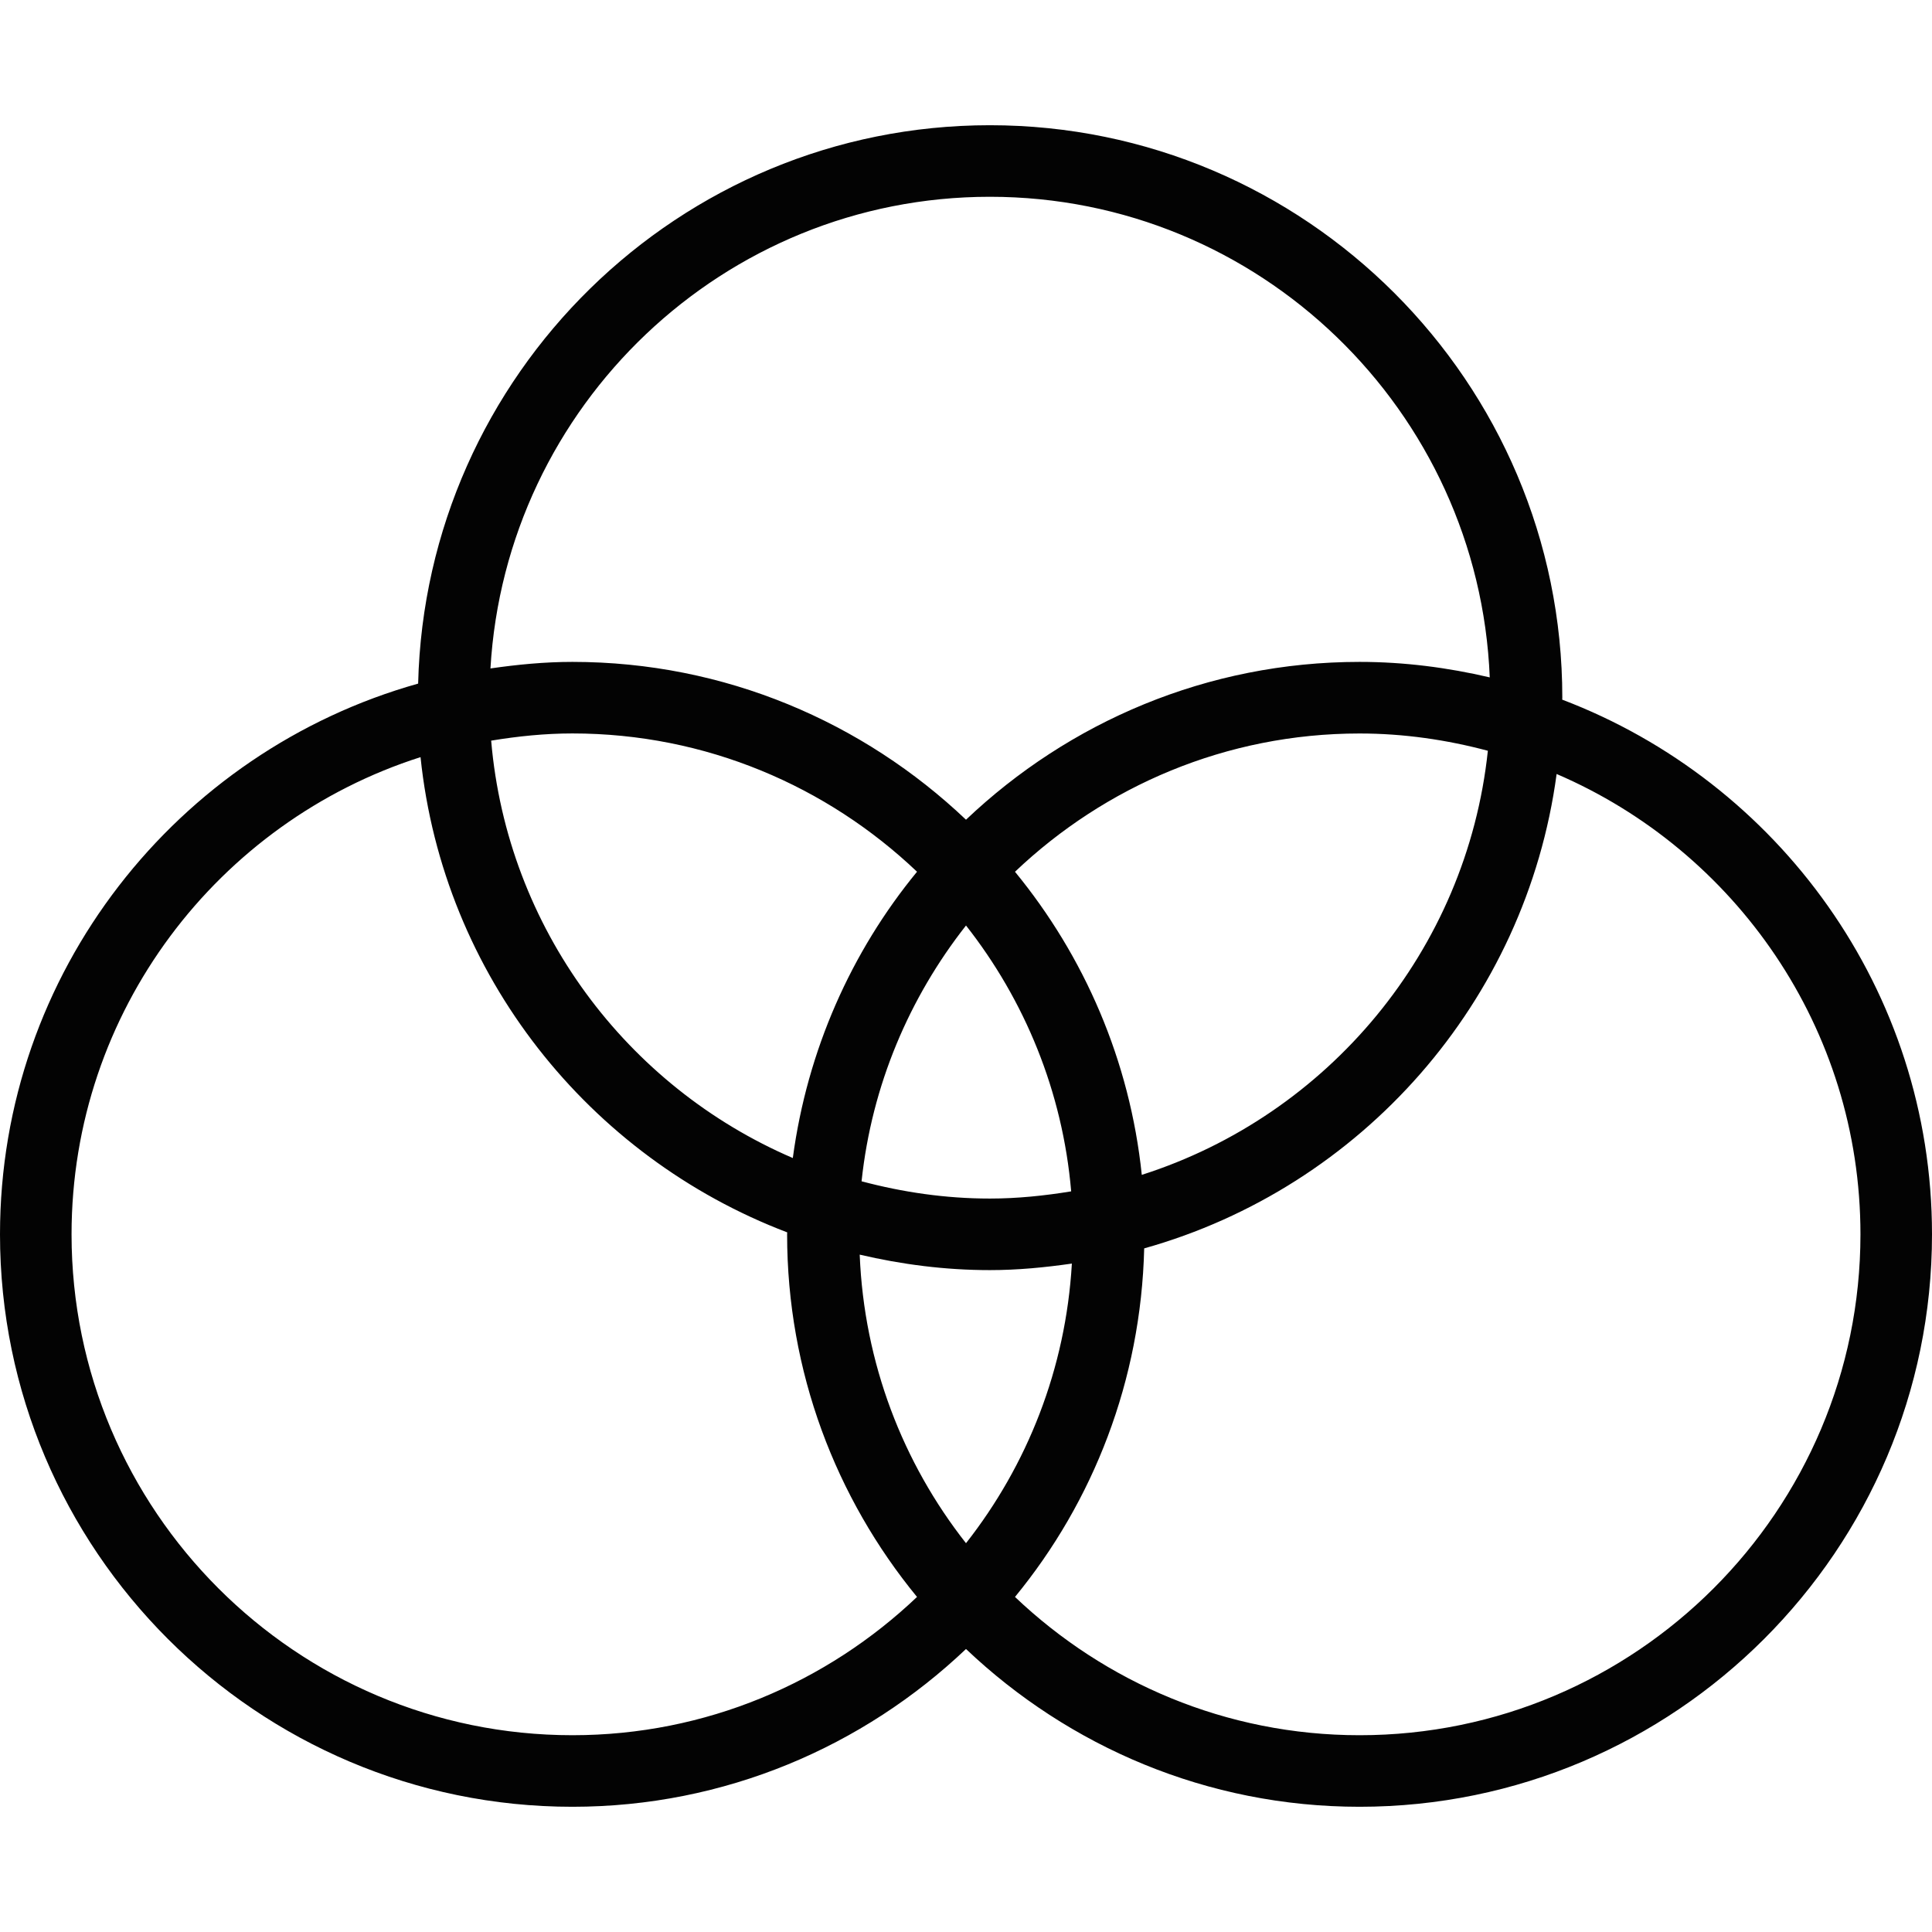 <?xml version="1.0" encoding="iso-8859-1"?>
<!-- Generator: Adobe Illustrator 16.0.0, SVG Export Plug-In . SVG Version: 6.00 Build 0)  -->
<!DOCTYPE svg PUBLIC "-//W3C//DTD SVG 1.1//EN" "http://www.w3.org/Graphics/SVG/1.1/DTD/svg11.dtd">
<svg version="1.1" id="Capa_1" xmlns="http://www.w3.org/2000/svg" xmlns:xlink="http://www.w3.org/1999/xlink" x="0px" y="0px"
	 width="316.183px" height="316.183px" viewBox="0 0 316.183 316.183" style="enable-background:new 0 0 316.183 316.183;"
	 xml:space="preserve">
<g>
	<path style="fill:#030303;" d="M255.664,114.5c0-0.105,0.018-0.211,0.018-0.323c0-51.653-42.033-93.684-93.684-93.684
		c-50.882,0-92.332,40.801-93.567,91.382C29.019,122.942,0,159.109,0,202.006c0,51.656,42.03,93.684,93.684,93.684
		c24.956,0,47.603-9.869,64.407-25.822c16.806,15.953,39.455,25.822,64.408,25.822c51.656,0,93.684-42.027,93.684-93.684
		C316.183,162.037,290.978,127.932,255.664,114.5z M186.859,192.273c-1.944-18.709-9.417-35.795-20.75-49.604
		c14.706-13.983,34.536-22.629,56.391-22.629c7.273,0,14.283,1.041,20.996,2.827C240.037,155.559,217.285,182.564,186.859,192.273z
		 M158.091,252.553c-10.323-13.129-16.682-29.447-17.396-47.225c6.858,1.606,13.966,2.533,21.303,2.533
		c4.568,0,9.022-0.436,13.42-1.069C174.417,223.997,168.126,239.785,158.091,252.553z M161.998,196.15
		c-7.273,0-14.287-1.041-20.997-2.824c1.664-15.702,7.816-30.065,17.091-41.862c9.596,12.208,15.811,27.167,17.212,43.509
		C170.963,195.682,166.532,196.15,161.998,196.15z M129.748,189.518c-27.158-11.67-46.736-37.596-49.366-68.308
		c4.34-0.715,8.766-1.178,13.303-1.178c21.852,0,41.685,8.648,56.391,22.632C139.302,155.781,132.112,171.9,129.748,189.518z
		 M161.998,32.204c44.08,0,80.046,34.997,81.808,78.654c-6.862-1.604-13.97-2.536-21.306-2.536
		c-24.953,0-47.603,9.867-64.408,25.828c-16.805-15.961-39.451-25.828-64.407-25.828c-4.566,0-9.023,0.44-13.42,1.072
		C82.763,66.429,118.412,32.204,161.998,32.204z M11.71,202.006c0-36.538,24.036-67.539,57.112-78.097
		c3.708,35.715,27.601,65.448,60.01,77.776c0,0.103-0.017,0.206-0.017,0.32c0,22.506,7.985,43.171,21.26,59.342
		c-14.707,13.986-34.54,22.631-56.391,22.631C48.48,283.979,11.71,247.212,11.71,202.006z M222.5,283.979
		c-21.854,0-41.685-8.645-56.391-22.631c12.819-15.61,20.619-35.44,21.145-57.043c35.509-9.961,62.486-40.335,67.496-77.637
		c29.207,12.548,49.724,41.584,49.724,75.338C304.473,247.212,267.707,283.979,222.5,283.979z"/>
</g>
<g>
</g>
<g>
</g>
<g>
</g>
<g>
</g>
<g>
</g>
<g>
</g>
<g>
</g>
<g>
</g>
<g>
</g>
<g>
</g>
<g>
</g>
<g>
</g>
<g>
</g>
<g>
</g>
<g>
</g>
</svg>
